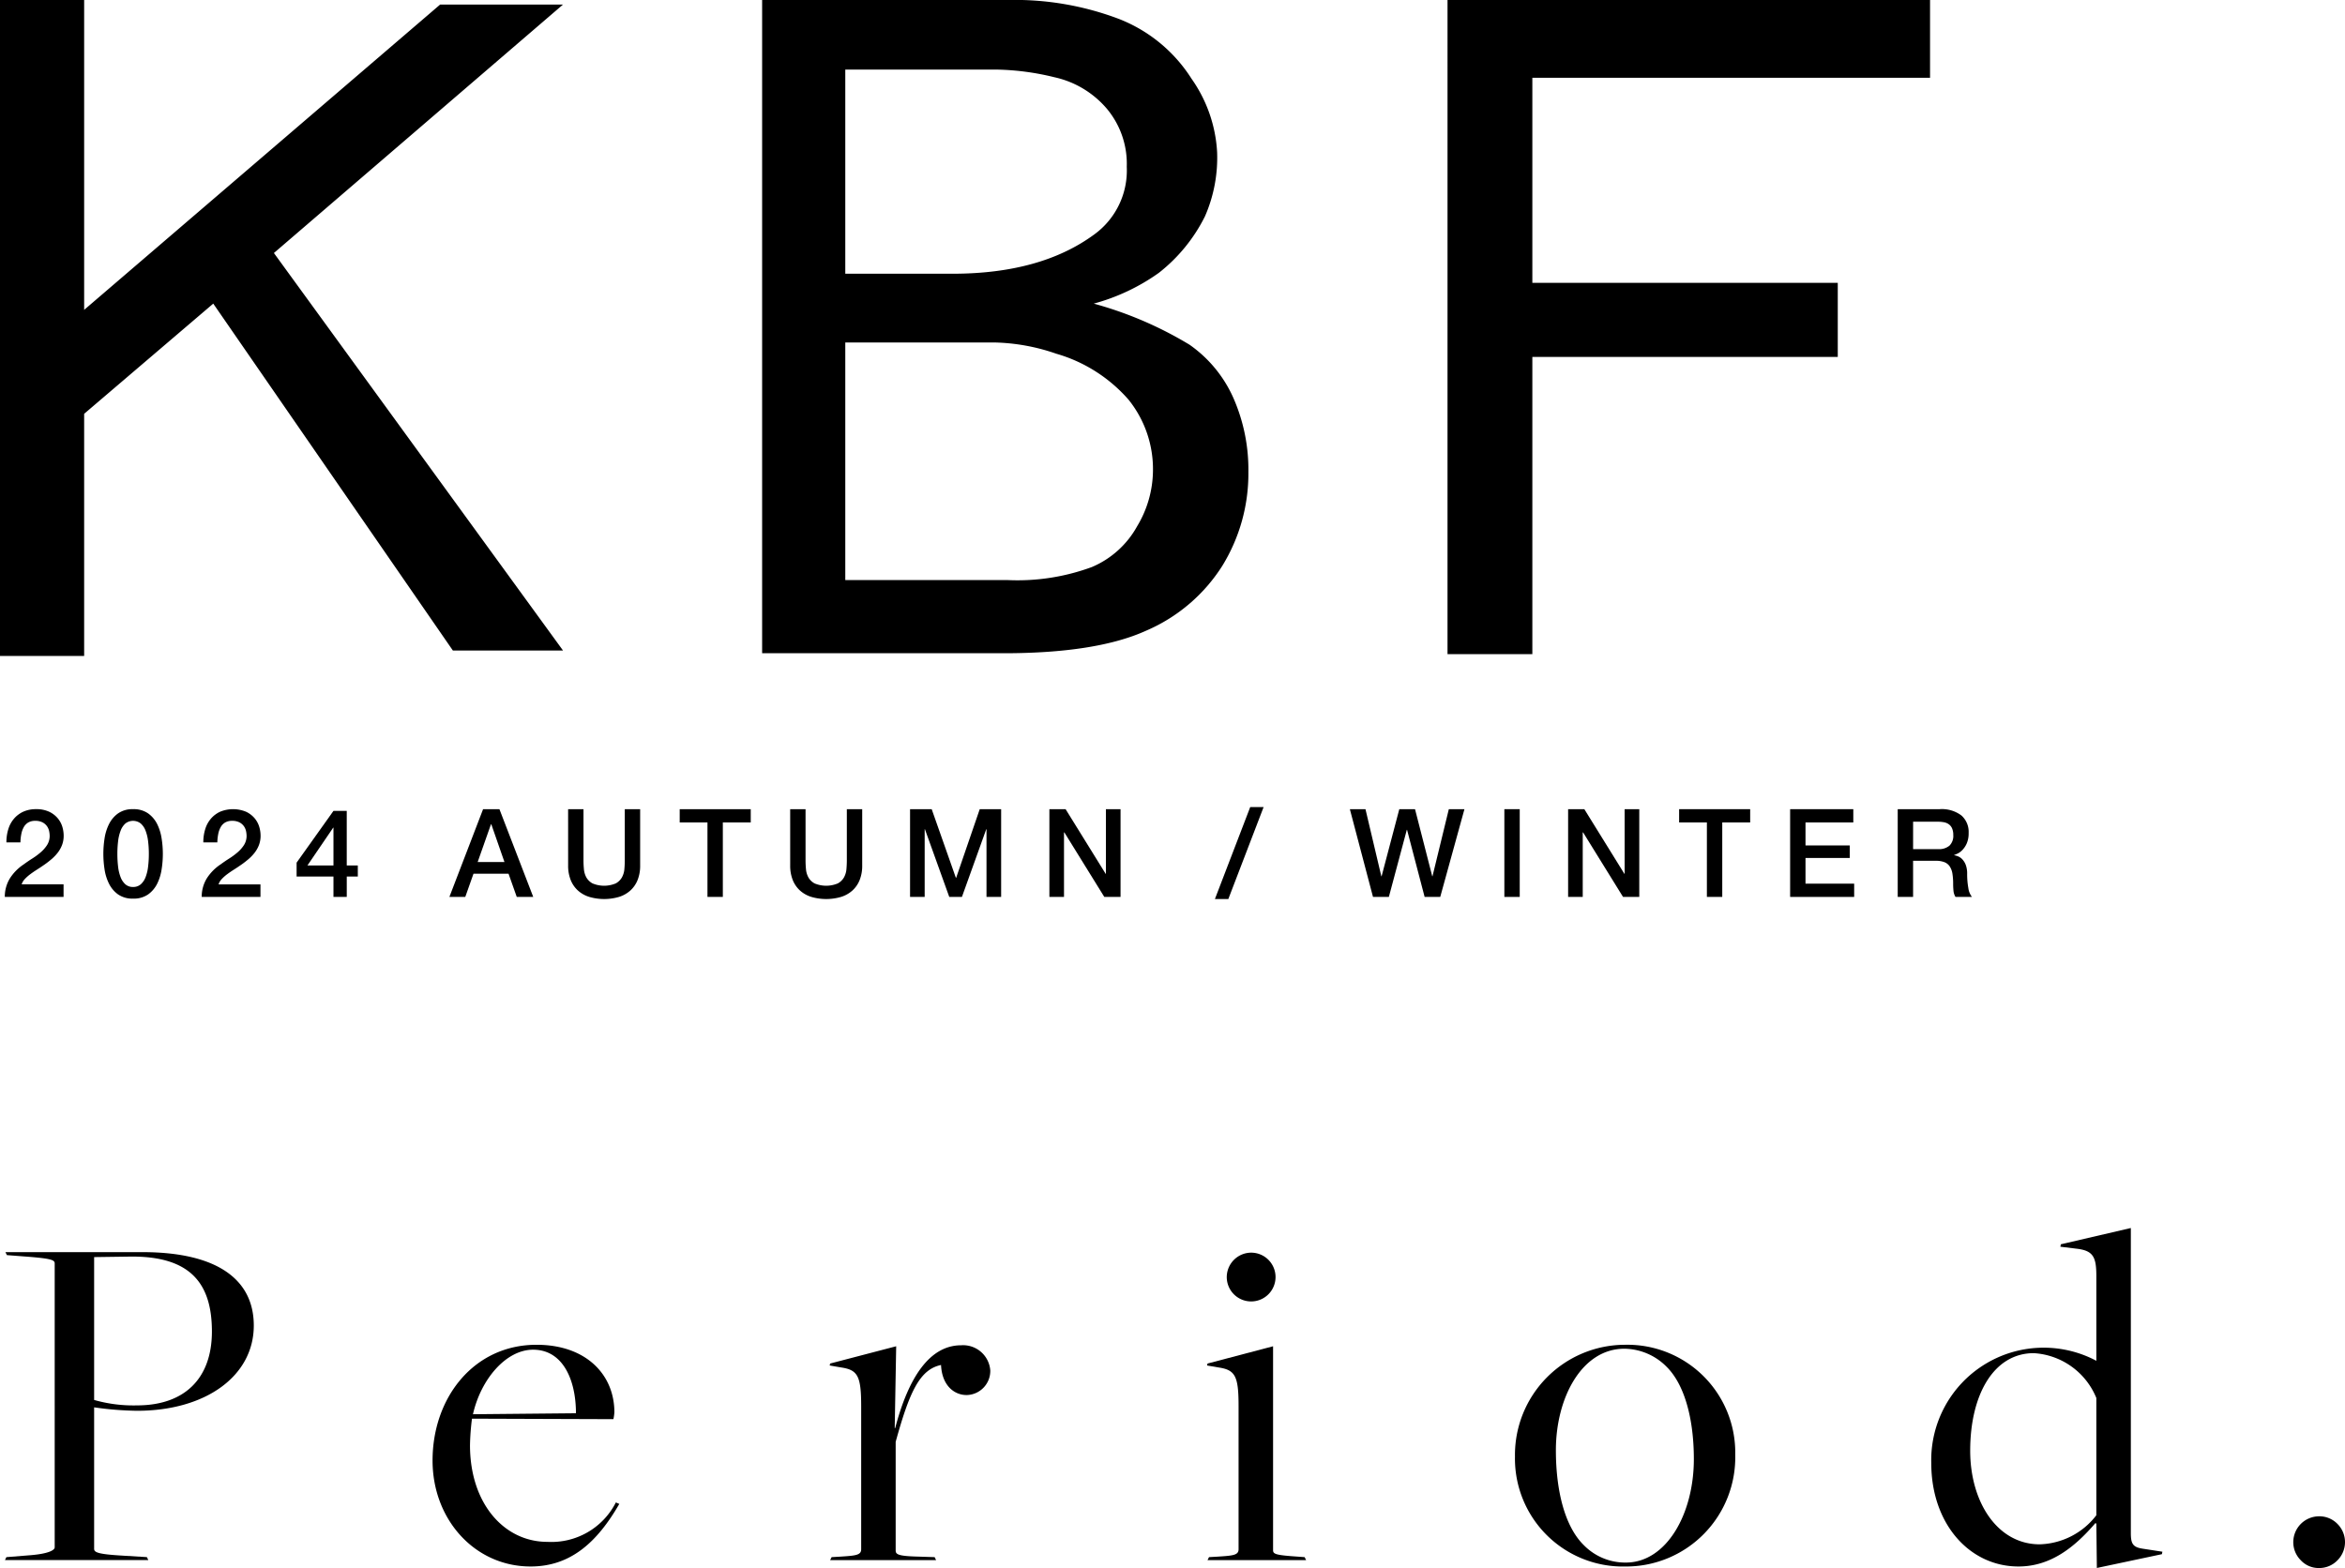 <svg xmlns="http://www.w3.org/2000/svg" viewBox="0 0 183.231 122.547">
  <g id="レイヤー_2" data-name="レイヤー 2">
    <g id="レイヤー_1-2" data-name="レイヤー 1">
      <g>
        <path d="M0,0H6.575V24.217L34.391.356h9.601l-22.59,19.418L43.992,50.839H35.385L16.663,23.729l-10.088,8.612V51.265H0ZM82.537,27.645a11.85,11.85,0,0,1,5.649,3.597,8.662,8.662,0,0,1,1.903,5.589,8.547,8.547,0,0,1-1.236,4.297,7.283,7.283,0,0,1-3.537,3.188,16.79,16.79,0,0,1-6.555,1.02H66.048V26.767H77.768A15.683,15.683,0,0,1,82.537,27.645ZM82.393,6.037A7.486,7.486,0,0,1,86.494,8.507a6.706,6.706,0,0,1,1.548,4.527A6.177,6.177,0,0,1,85.499,18.325Q81.329,21.387,74.452,21.393H66.048V5.44H77.988A20.318,20.318,0,0,1,82.393,6.037Zm7.162,43.253a13.216,13.216,0,0,0,5.941-5.05,13.749,13.749,0,0,0,2.049-7.348,13.914,13.914,0,0,0-1.17-5.785A10.046,10.046,0,0,0,92.95,26.943a29.438,29.438,0,0,0-7.487-3.214,15.938,15.938,0,0,0,5.085-2.404,12.921,12.921,0,0,0,3.603-4.415,11.438,11.438,0,0,0,.951-5.009,10.989,10.989,0,0,0-2.002-5.752,11.786,11.786,0,0,0-5.656-4.664A22.963,22.963,0,0,0,78.761,0H59.55V51.053H78.41C83.228,51.053,86.952,50.471,89.555,49.29ZM113.105,0H150.808V6.077H119.733V22.104h23.865v5.789H119.733V51.124h-6.628Z"/>
        <g>
          <path d="M4.967,70.098H.376a2.73,2.73,0,0,1,.403-1.46,3.704,3.704,0,0,1,1.076-1.085q.326-.241.683-.466a5.411,5.411,0,0,0,.652-.485,2.606,2.606,0,0,0,.49-.562,1.34,1.34,0,0,0,.202-.696,1.942,1.942,0,0,0-.043-.39,1.055,1.055,0,0,0-.168-.384.996.996,0,0,0-.346-.298,1.21,1.21,0,0,0-.577-.12,1.048,1.048,0,0,0-.543.13.963.963,0,0,0-.344.356,1.756,1.756,0,0,0-.193.533,3.784,3.784,0,0,0-.072.663H.501a3.407,3.407,0,0,1,.149-1.033,2.268,2.268,0,0,1,.446-.821,2.117,2.117,0,0,1,.724-.543,2.355,2.355,0,0,1,.995-.198,2.332,2.332,0,0,1,1.027.202,1.967,1.967,0,0,1,.668.509,1.881,1.881,0,0,1,.361.668,2.452,2.452,0,0,1,.104.687,2.032,2.032,0,0,1-.125.73,2.378,2.378,0,0,1-.335.6,3.451,3.451,0,0,1-.48.504c-.18.153-.365.298-.558.432-.191.134-.384.263-.575.384q-.289.183-.533.365a3.092,3.092,0,0,0-.427.379,1.046,1.046,0,0,0-.25.418H4.967Z"/>
          <path d="M10.4,63.24a1.951,1.951,0,0,1,1.176.332,2.271,2.271,0,0,1,.711.845,3.801,3.801,0,0,1,.344,1.128,7.7,7.7,0,0,1,0,2.382,3.801,3.801,0,0,1-.344,1.128,2.285,2.285,0,0,1-.711.845,1.957,1.957,0,0,1-1.176.33,1.953,1.953,0,0,1-1.176-.33,2.285,2.285,0,0,1-.711-.845,3.748,3.748,0,0,1-.346-1.128,7.858,7.858,0,0,1,0-2.382,3.749,3.749,0,0,1,.346-1.128,2.271,2.271,0,0,1,.711-.845A1.947,1.947,0,0,1,10.4,63.24Zm0,6.08a.882.882,0,0,0,.596-.206,1.411,1.411,0,0,0,.378-.557,3.308,3.308,0,0,0,.197-.821,7.973,7.973,0,0,0,.059-1,7.86,7.86,0,0,0-.059-.994,3.371,3.371,0,0,0-.197-.821,1.396,1.396,0,0,0-.378-.562.969.969,0,0,0-1.197,0,1.409,1.409,0,0,0-.374.562,3.371,3.371,0,0,0-.197.821,8.241,8.241,0,0,0-.057.994,8.361,8.361,0,0,0,.057 1,3.308,3.308,0,0,0,.197.821,1.425,1.425,0,0,0,.374.557A.877.877,0,0,0,10.4,69.32Z"/>
          <path d="M20.352,70.098H15.762a2.73,2.73,0,0,1,.403-1.46,3.704,3.704,0,0,1,1.076-1.085q.326-.241.683-.466a5.411,5.411,0,0,0,.652-.485,2.606,2.606,0,0,0,.49-.562,1.34,1.34,0,0,0,.202-.696,1.942,1.942,0,0,0-.043-.39,1.055,1.055,0,0,0-.168-.384.996.996,0,0,0-.346-.298,1.21,1.21,0,0,0-.577-.12,1.048,1.048,0,0,0-.543.13.963.963,0,0,0-.344.356,1.756,1.756,0,0,0-.193.533,3.785,3.785,0,0,0-.072.663H15.887a3.407,3.407,0,0,1,.149-1.033,2.268,2.268,0,0,1,.446-.821,2.117,2.117,0,0,1,.724-.543,2.655,2.655,0,0,1,2.022.005,1.967,1.967,0,0,1,.668.509,1.881,1.881,0,0,1,.361.668,2.452,2.452,0,0,1,.104.687,2.032,2.032,0,0,1-.125.73,2.378,2.378,0,0,1-.335.6,3.45,3.45,0,0,1-.48.504c-.18.153-.365.298-.558.432-.191.134-.384.263-.575.384q-.289.183-.533.365a3.092,3.092,0,0,0-.427.379,1.046,1.046,0,0,0-.25.418h3.274Z"/>
          <path d="M27.959,68.504h-.864v1.594H26.056V68.504H23.176V67.418l2.88-4.043h1.038v4.264h.864Zm-3.938-.864h2.035v-2.958h-.019Z"/>
          <path d="M37.747,63.24h1.277l2.642,6.858h-1.288l-.643-1.816H36.998l-.643,1.816H35.114ZM37.323,67.371h2.094l-1.027-2.949h-.028Z"/>
          <path d="M44.391,63.24h1.201v3.995q0,.346.034.702a1.629,1.629,0,0,0,.191.638,1.234,1.234,0,0,0,.48.466,2.349,2.349,0,0,0,1.816,0,1.234,1.234,0,0,0,.48-.466,1.6,1.6,0,0,0,.193-.638c.021-.237.032-.471.032-.702V63.24h1.201v4.39a2.986,2.986,0,0,1-.202,1.153,2.205,2.205,0,0,1-.571.821,2.378,2.378,0,0,1-.887.495,4.143,4.143,0,0,1-2.305,0,2.371,2.371,0,0,1-.889-.495,2.227,2.227,0,0,1-.571-.821,3.022,3.022,0,0,1-.202-1.153Z"/>
          <path d="M53.11,63.24h5.551v1.037H56.48v5.82H55.279V64.277H53.11Z"/>
          <path d="M61.742,63.24h1.201v3.995q0,.346.034.702a1.629,1.629,0,0,0,.191.638,1.234,1.234,0,0,0,.48.466,2.349,2.349,0,0,0,1.816,0,1.234,1.234,0,0,0,.48-.466,1.6,1.6,0,0,0,.193-.638c.021-.237.032-.471.032-.702V63.24h1.201v4.39a2.986,2.986,0,0,1-.202,1.153,2.205,2.205,0,0,1-.571.821,2.378,2.378,0,0,1-.887.495,4.143,4.143,0,0,1-2.305,0,2.372,2.372,0,0,1-.889-.495,2.227,2.227,0,0,1-.571-.821,3.022,3.022,0,0,1-.202-1.153Z"/>
          <path d="M71.109,63.24H72.8l1.891,5.369h.019l1.844-5.369h1.672v6.858H77.082V64.806H77.063l-1.901,5.292h-.989l-1.903-5.292h-.019v5.292H71.109Z"/>
          <path d="M81.996,63.24h1.267l3.13,5.053h.019V63.24H87.556v6.858H86.287l-3.121-5.042H83.138v5.042H81.996Z"/>
          <path d="M97.688,63.077h1.046L95.978,70.262H94.93Z"/>
          <path d="M105.474,63.24h1.22l1.239,5.245h.021l1.383-5.245h1.229l1.345,5.245h.019l1.277-5.245h1.22l-1.891,6.858h-1.22l-1.373-5.244h-.019l-1.403,5.244h-1.239Z"/>
          <path d="M117.546,63.24h1.201v6.858h-1.201Z"/>
          <path d="M122.528,63.24h1.267l3.13,5.053h.019V63.24h1.144v6.858h-1.269l-3.121-5.042h-.028v5.042h-1.142Z"/>
          <path d="M131.202,63.24h5.551v1.037H134.572v5.82h-1.201V64.277h-2.169Z"/>
          <path d="M139.875,63.24h4.936v1.037h-3.735v1.797h3.457v.979h-3.457v2.008h3.803v1.037h-5.004Z"/>
          <path d="M148.282,63.24h3.276a2.537,2.537,0,0,1,1.698.49,1.708,1.708,0,0,1,.567,1.365,1.985,1.985,0,0,1-.144.811,1.755,1.755,0,0,1-.337.518,1.316,1.316,0,0,1-.378.284c-.127.058-.217.096-.274.115V66.842a1.222,1.222,0,0,1,.331.096.959.959,0,0,1,.331.245,1.346,1.346,0,0,1,.255.437,1.953,1.953,0,0,1,.1.672,6.122,6.122,0,0,0,.091,1.1,1.44,1.44,0,0,0,.284.705H152.797a1.095,1.095,0,0,1-.159-.49c-.017-.179-.025-.352-.025-.518a5.032,5.032,0,0,0-.057-.812,1.44,1.44,0,0,0-.212-.566.891.891,0,0,0-.418-.331,1.829,1.829,0,0,0-.677-.106h-1.766v2.824h-1.201Zm1.201,3.122h1.969a1.249,1.249,0,0,0,.874-.273,1.062,1.062,0,0,0,.297-.822,1.261,1.261,0,0,0-.096-.532.761.761,0,0,0-.263-.322.958.958,0,0,0-.384-.154,2.553,2.553,0,0,0-.446-.039h-1.95Z"/>
        </g>
        <g>
          <path d="M.501,121.696l1.925-.155c1.347-.115,1.848-.384,1.848-.615V98.746c0-.27-.231-.386-2.234-.539L.539,98.092l-.115-.233H11.128c5.814,0,8.702,2.118,8.702,5.738,0,3.928-3.735,6.661-9.126,6.661a25.654,25.654,0,0,1-3.349-.269v11.051c0,.269.231.424,2.232.539l1.888.115.115.231H.386Zm16.057-17.636c0-3.773-1.695-5.929-6.47-5.852l-2.733.038V109.412a11.222,11.222,0,0,0,3.349.424C14.4,109.835,16.558,107.757,16.558,104.059Z"/>
          <path d="M33.799,114.147c0-4.929,3.234-9.048,8.125-9.048,3.889,0,6.082,2.349,6.082,5.275a3.625,3.625,0,0,1-.076.539l-11.051-.038a18.74,18.74,0,0,0-.155,2.079c0,4.545,2.657,7.548,6.046,7.548a5.651,5.651,0,0,0,5.352-3.081l.269.115c-1.732,3.003-3.813,4.891-6.932,4.891C37.111,122.427,33.799,118.77,33.799,114.147Zm11.204-3.696c0-2.58-1-4.967-3.349-4.967-2.118,0-4.081,2.309-4.698,5.044Z"/>
          <path d="M64.981,121.696l.692-.04c1.193-.076,1.617-.115,1.617-.577V109.913c0-2.387-.269-2.85-1.577-3.043l-.887-.153.04-.153,5.159-1.349-.115,6.393H69.948c1.04-3.966,2.695-6.47,5.159-6.47a2.13,2.13,0,0,1,2.271,1.965,1.886,1.886,0,0,1-1.848,1.925c-.963,0-1.925-.732-2.001-2.349-1.657.346-2.464,2.079-3.544,6.007v8.471c0,.308.117.461,1.81.499l1.233.04.115.231H64.866Z"/>
          <path d="M94.469,121.696l.692-.04c1.193-.076,1.617-.115,1.617-.577V109.875c0-2.349-.269-2.812-1.577-3.005l-.887-.153.04-.153,5.12-1.349v15.942c0,.308.233.384,1.925.499l.539.04.117.231H94.353Zm1.386-21.871a1.916,1.916,0,0,1,1.925-1.925A1.906,1.906,0,1,1,95.855,99.824Z"/>
          <path d="M118.375,113.841a8.613,8.613,0,0,1,8.624-8.742,8.427,8.427,0,0,1,8.587,8.587,8.533,8.533,0,0,1-8.587,8.742A8.436,8.436,0,0,1,118.375,113.841Zm13.977.191c0-2.964-.654-5.736-2.116-7.2a4.71,4.71,0,0,0-3.312-1.424c-3.312,0-5.352,3.811-5.352,7.932,0,3.157.692,5.969,2.194,7.431a4.531,4.531,0,0,0,3.274,1.349C130.195,122.119,132.352,118.346,132.352,114.032Z"/>
          <path d="M163.802,119.076l-.076-.038c-1.619,1.888-3.505,3.389-6.009,3.389-3.811,0-6.814-3.312-6.814-8.087a8.786,8.786,0,0,1,12.861-8.01s.038.04.038,0V99.747c0-1.502-.231-2.003-1.54-2.156l-1.271-.155.038-.191,5.468-1.271V119.808c0,.847.155,1.118.963,1.233l1.502.231-.038.193-5.082,1.078Zm0-.654v-9.163a5.644,5.644,0,0,0-4.889-3.505c-3.121,0-4.968,3.234-4.968,7.624,0,4.006,2.118,7.316,5.43,7.316A5.771,5.771,0,0,0,163.802,118.422Z"/>
          <path d="M179.19,120.517a2.021,2.021,0,0,1,2.01-2.012,1.964,1.964,0,0,1,1.439.592,2.009,2.009,0,0,1-.009,2.858,1.966,1.966,0,0,1-1.43.592,1.898,1.898,0,0,1-1.428-.611A1.993,1.993,0,0,1,179.19,120.517Z"/>
        </g>
      </g>
    </g>
  </g>
</svg>
